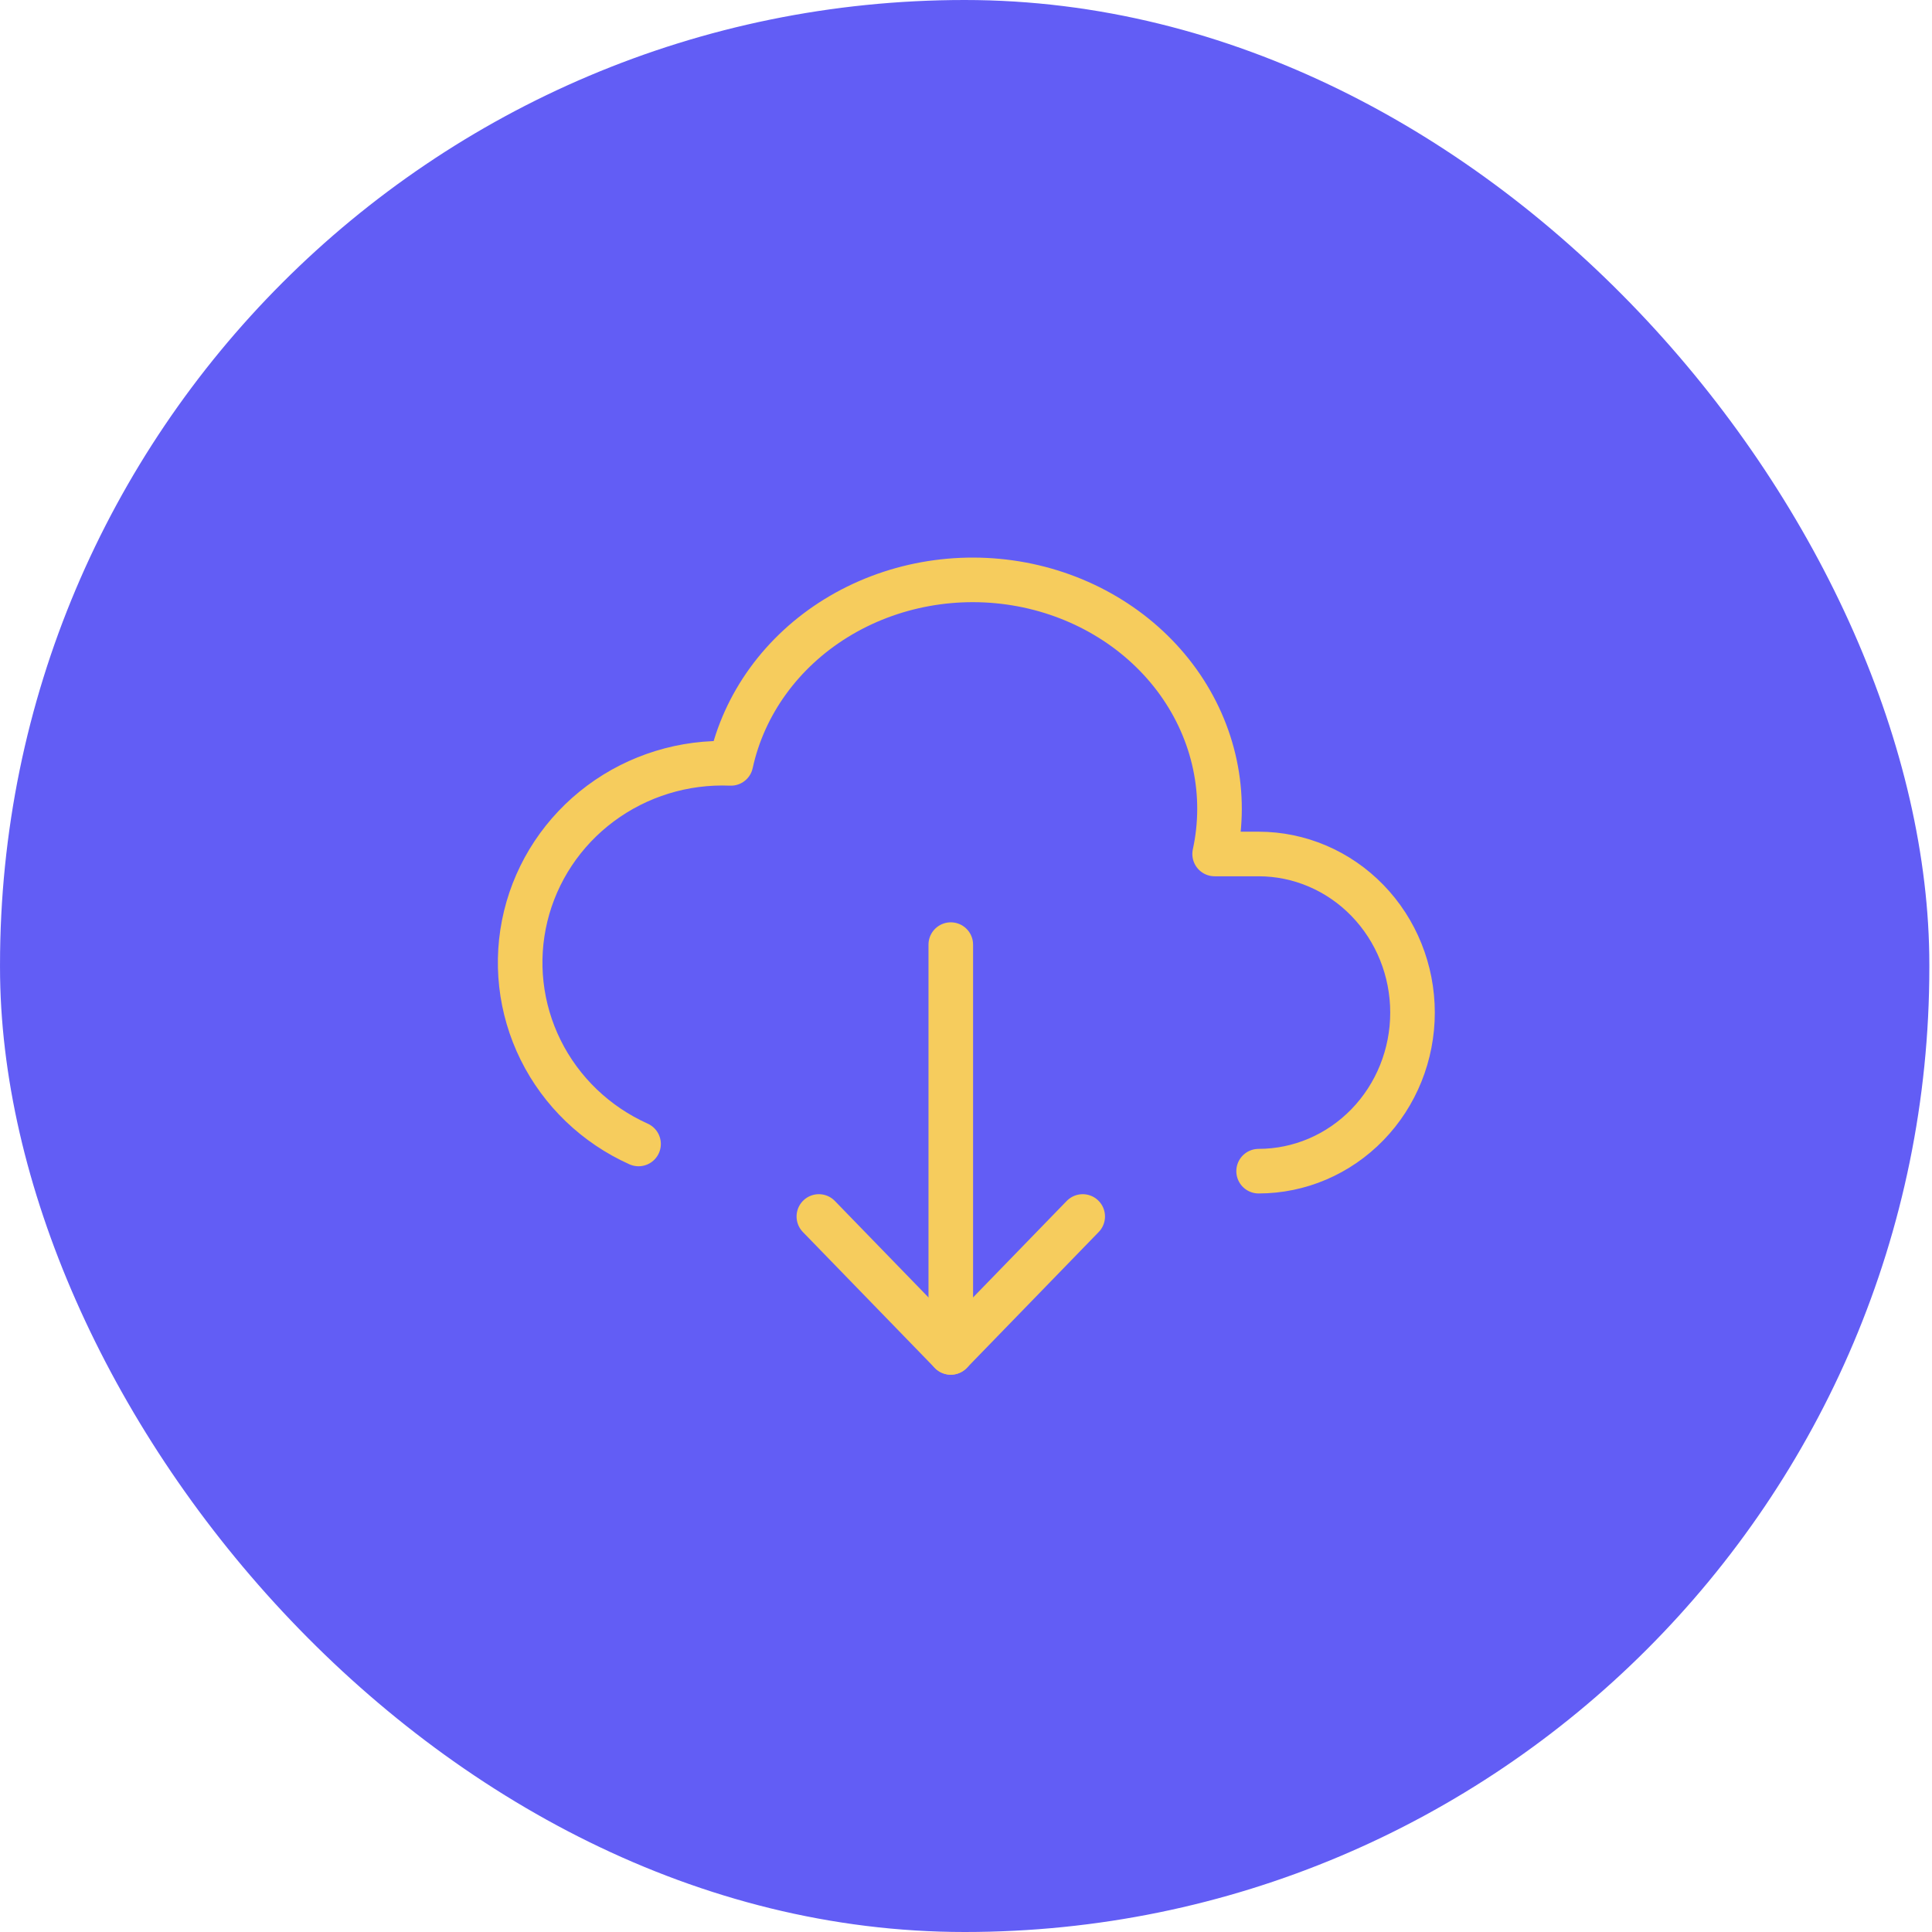 <svg width="130" height="130" viewBox="0 0 130 130" fill="none" xmlns="http://www.w3.org/2000/svg">
<rect x="0.001" width="129.82" height="130" rx="64.91" fill="#625DF5"/>
<path d="M84.689 78.805C87.435 78.805 90.069 77.68 92.011 75.679C93.954 73.678 95.045 70.964 95.045 68.134C95.045 65.304 93.954 62.59 92.011 60.589C90.069 58.588 87.435 57.463 84.689 57.463H81.73C82.161 55.481 82.168 53.44 81.749 51.456C81.33 49.472 80.493 47.584 79.288 45.899C78.082 44.215 76.53 42.767 74.721 41.639C72.911 40.51 70.88 39.724 68.743 39.323C66.606 38.923 64.404 38.917 62.265 39.305C60.125 39.694 58.089 40.469 56.272 41.587C52.604 43.846 50.053 47.363 49.181 51.366C46.026 51.236 42.924 52.19 40.405 54.066C37.886 55.942 36.108 58.623 35.373 61.649C34.639 64.675 34.995 67.859 36.38 70.655C37.766 73.451 40.094 75.685 42.967 76.975" stroke="#F6CC5D" stroke-width="3" stroke-linecap="round" stroke-linejoin="round"/>
<path d="M63.976 63.561V91" stroke="#F6CC5D" stroke-width="3" stroke-linecap="round" stroke-linejoin="round"/>
<path d="M55.099 81.854L63.976 91L72.853 81.854" stroke="#F6CC5D" stroke-width="3" stroke-linecap="round" stroke-linejoin="round"/>
</svg>

